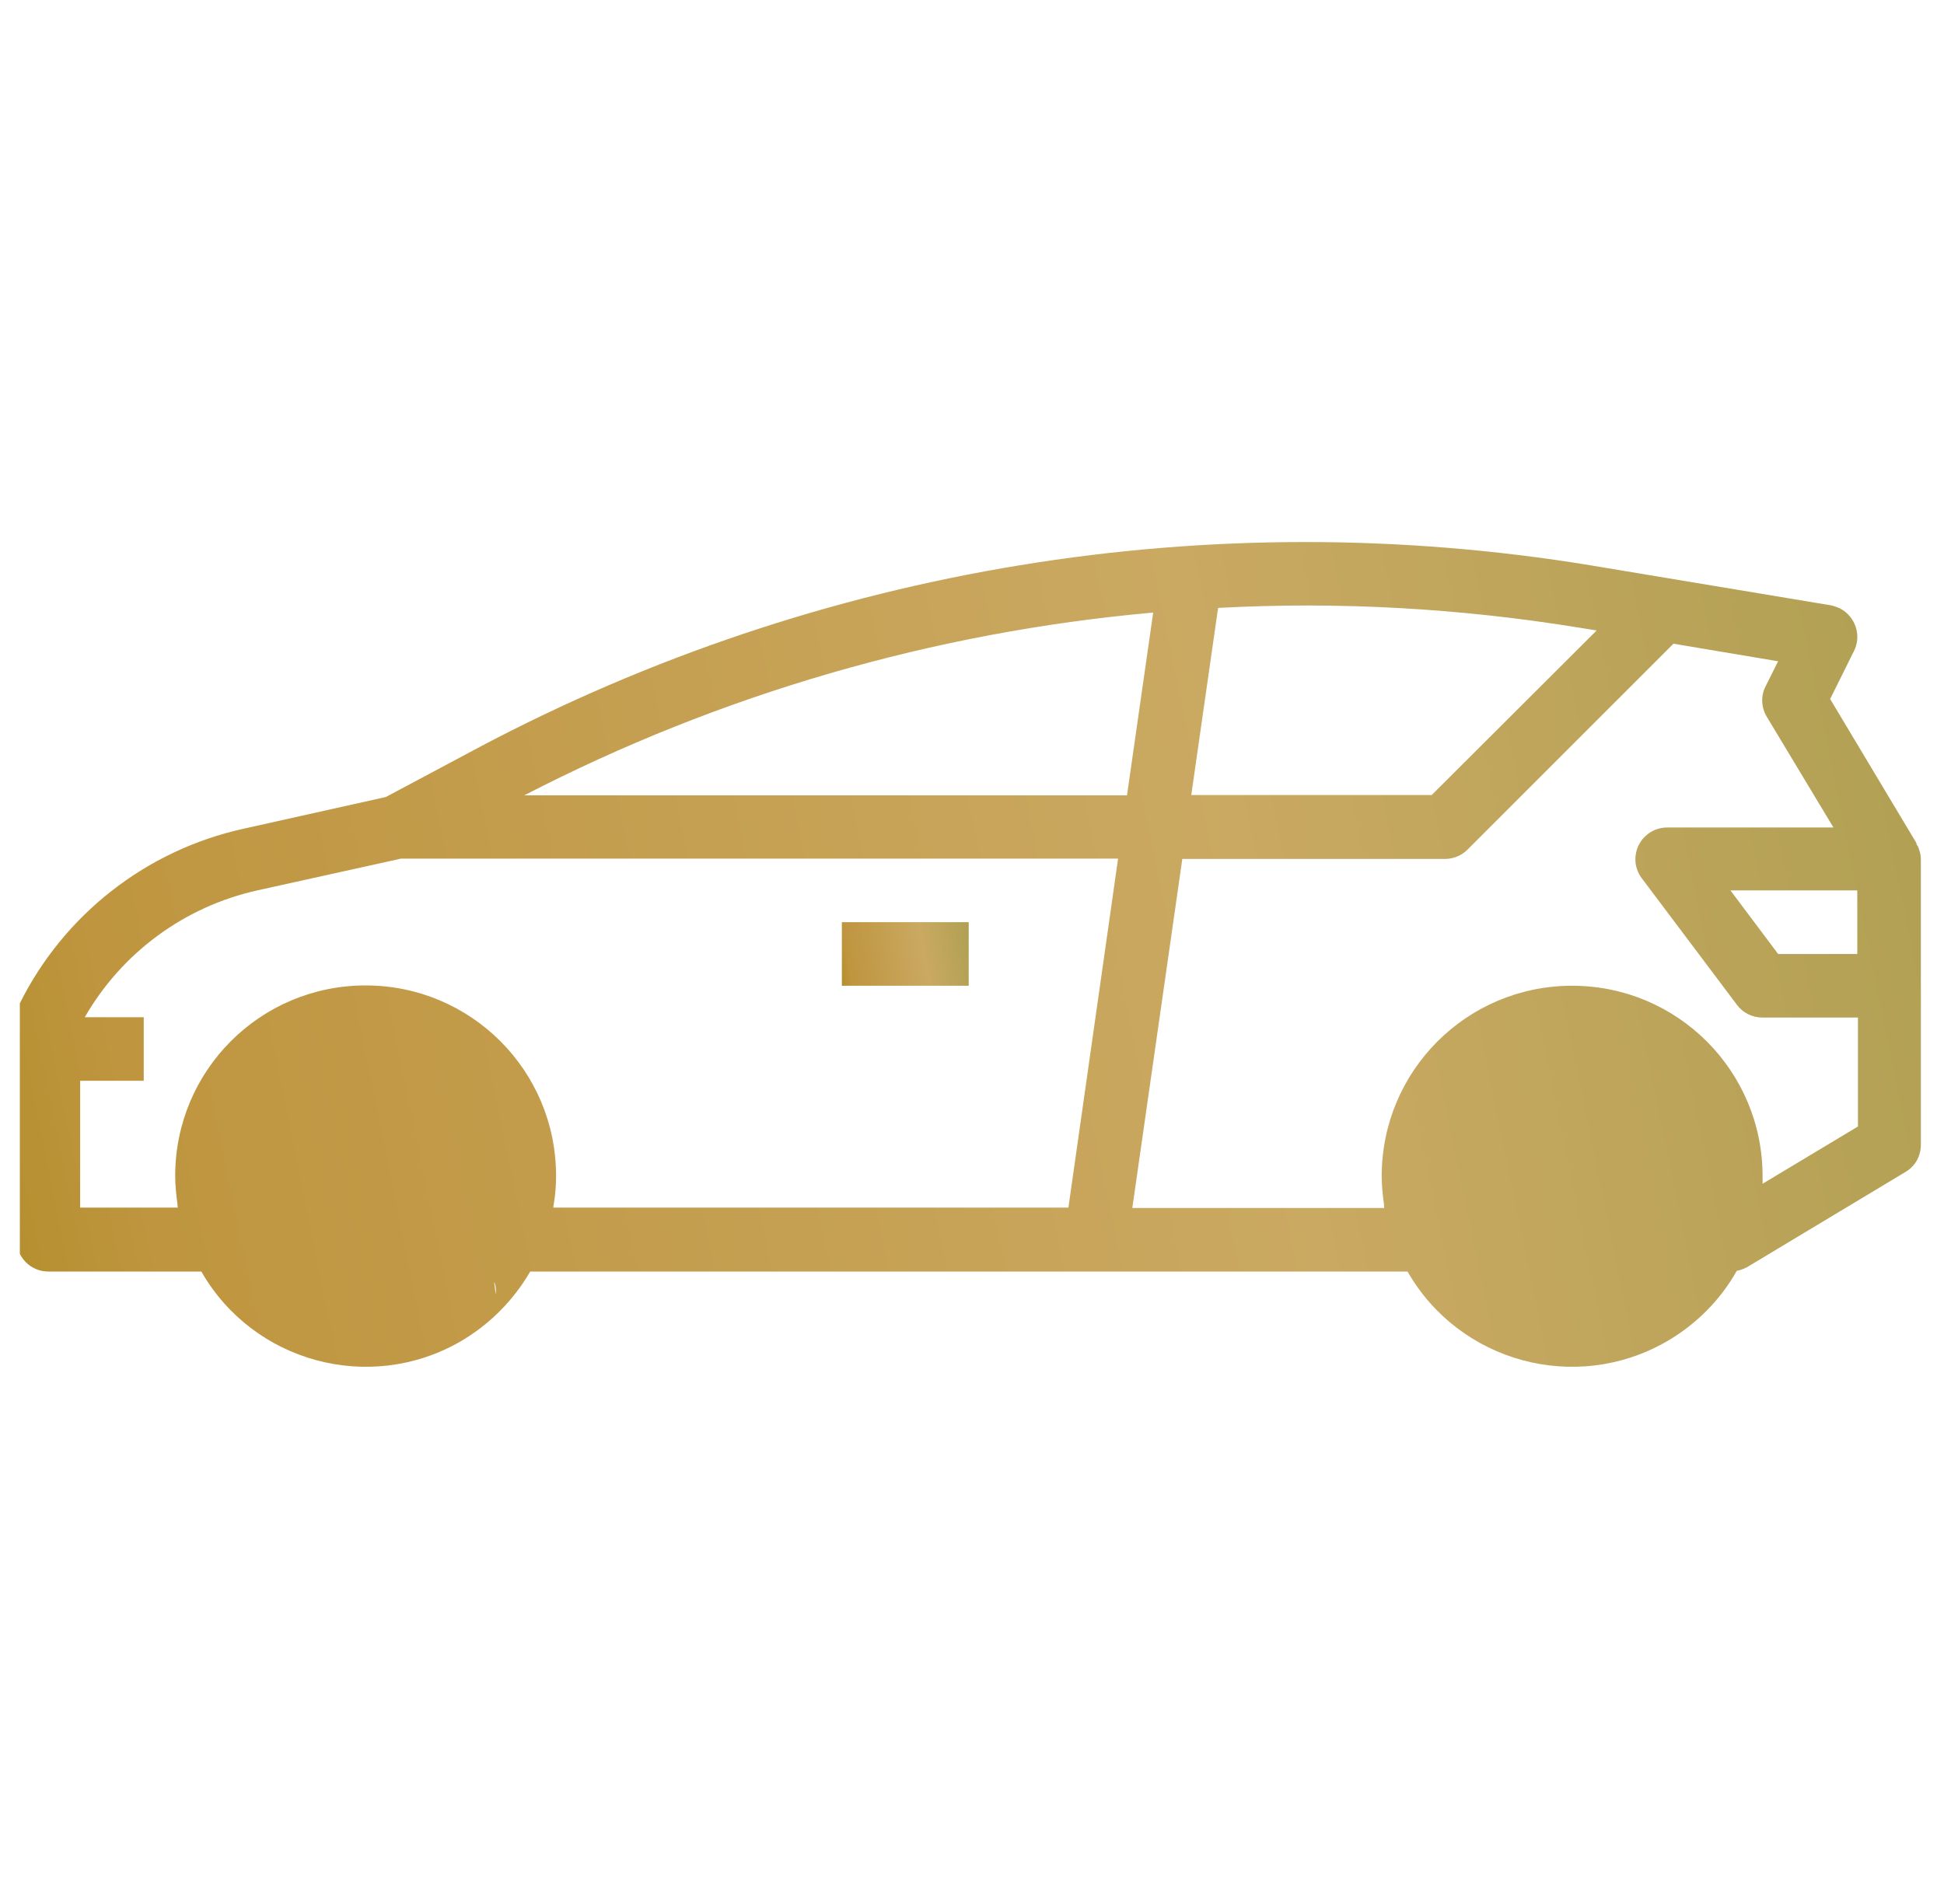 <svg width="49" height="48" viewBox="0 0 49 48" fill="none" xmlns="http://www.w3.org/2000/svg">
<g clip-path="url(#clip0_1_12153)">
<path d="M1.218 32.056H5.075C6.386 34.343 9.307 35.136 11.595 33.825C12.329 33.4 12.939 32.79 13.364 32.056H35.478C36.788 34.343 39.71 35.136 41.998 33.825C42.74 33.4 43.358 32.782 43.776 32.039C43.867 32.022 43.951 31.989 44.034 31.947L48.033 29.543C48.275 29.401 48.417 29.142 48.417 28.858V21.654C48.417 21.562 48.392 21.471 48.359 21.379C48.35 21.354 48.342 21.329 48.325 21.312C48.309 21.295 48.309 21.27 48.3 21.245L46.13 17.622L46.731 16.412C46.931 16.019 46.764 15.535 46.372 15.335C46.297 15.302 46.221 15.276 46.146 15.26L42.031 14.575L40.078 14.25C30.503 12.68 20.669 14.291 12.087 18.833L9.725 20.093L6.127 20.895C3.689 21.437 1.619 23.048 0.5 25.294C0.442 25.402 0.417 25.528 0.417 25.653V31.254C0.417 31.697 0.776 32.056 1.218 32.056ZM12.146 30.929C11.436 32.54 9.55 33.274 7.938 32.565C6.327 31.855 10.885 34.176 11.595 32.565C12.304 30.954 7.389 32.29 9 33C10.161 33.509 12.509 31.296 12.501 32.565C12.501 33.007 12.321 30.528 12.146 30.929ZM42.548 30.929C41.839 32.54 46.146 31.162 44.535 30.453C42.924 29.743 42.291 32.611 43.001 31C43.71 29.389 39.301 26.012 40.912 26.721C42.824 27.247 40.001 24.384 40.001 25.653C39.992 26.095 42.724 30.528 42.548 30.929ZM46.823 24.05H44.819L43.617 22.447H46.814V24.05H46.823ZM30.703 15.326C33.75 15.16 36.813 15.335 39.827 15.827L40.245 15.894L36.087 20.043H30.027L30.703 15.326ZM36.421 21.654C36.63 21.654 36.839 21.571 36.989 21.42L42.181 16.228L44.819 16.671L44.502 17.305C44.377 17.547 44.393 17.839 44.535 18.073L46.213 20.861H42.023C41.58 20.861 41.221 21.22 41.221 21.663C41.221 21.838 41.28 22.005 41.38 22.138L43.784 25.336C43.934 25.536 44.168 25.653 44.427 25.653H46.831V28.399L44.427 29.843C44.427 29.777 44.427 29.718 44.427 29.651C44.427 26.997 42.281 24.851 39.627 24.851C36.972 24.851 34.827 26.997 34.827 29.651C34.827 29.893 34.852 30.127 34.885 30.369C34.885 30.394 34.885 30.428 34.894 30.453H28.541L29.801 21.654H36.421ZM29.067 15.443L28.407 20.051H13.214C18.156 17.497 23.541 15.936 29.067 15.443ZM2.02 27.247H3.623V25.644H2.137C3.072 24.017 4.649 22.856 6.486 22.447L10.109 21.646H28.182L26.93 30.444H13.949C13.949 30.419 13.949 30.386 13.957 30.361C13.999 30.127 14.016 29.885 14.016 29.643C14.016 26.988 11.87 24.843 9.216 24.843C6.561 24.843 4.416 26.988 4.416 29.643C4.416 29.885 4.441 30.119 4.474 30.361C4.474 30.386 4.474 30.419 4.482 30.444H2.02V27.247Z" fill="url(#paint0_linear_1_12153)"/>
<path d="M21.22 23.248H24.417V24.851H21.22V23.248Z" fill="url(#paint1_linear_1_12153)"/>
</g>
<defs>
<linearGradient id="paint0_linear_1_12153" x1="57.274" y1="18.668" x2="-9.648" y2="32.326" gradientUnits="userSpaceOnUse">
<stop stop-color="#A49C4C"/>
<stop offset="0.381" stop-color="#CAA962"/>
<stop offset="0.803" stop-color="#BF953F"/>
<stop offset="1" stop-color="#988001"/>
</linearGradient>
<linearGradient id="paint1_linear_1_12153" x1="25.007" y1="23.634" x2="20.504" y2="24.428" gradientUnits="userSpaceOnUse">
<stop stop-color="#A49C4C"/>
<stop offset="0.381" stop-color="#CAA962"/>
<stop offset="0.803" stop-color="#BF953F"/>
<stop offset="1" stop-color="#988001"/>
</linearGradient>
<clipPath id="clip0_1_12153">
<rect width="48" height="48" fill="white" transform="translate(0.5)"/>
</clipPath>
</defs>
</svg>
